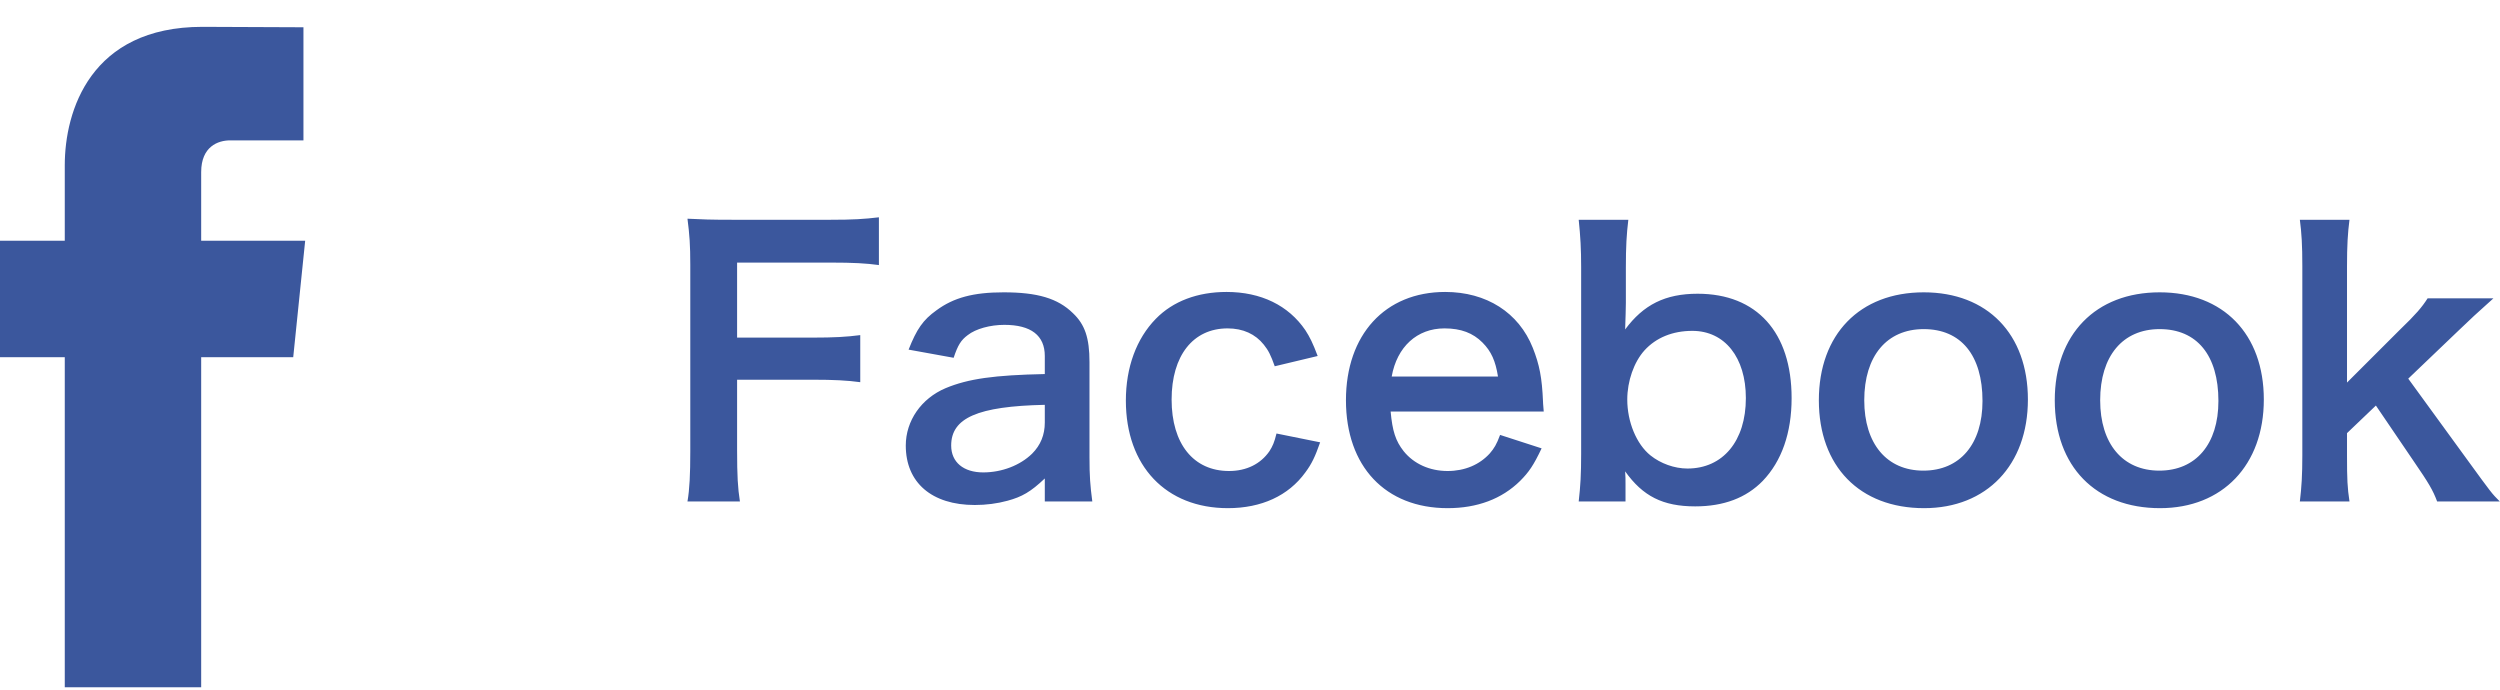 <svg 
 xmlns="http://www.w3.org/2000/svg"
 xmlns:xlink="http://www.w3.org/1999/xlink"
 width="87px" height="24px" viewbox="0 0 87 24">
<path fill-rule="evenodd"  fill="rgb(59, 87, 157)"
 d="M83.807,13.177 L85.877,16.021 C86.710,17.167 86.710,17.167 86.991,17.450 L84.812,17.450 C84.665,17.056 84.518,16.810 84.003,16.059 L82.681,14.113 L81.676,15.073 L81.676,15.874 C81.676,16.674 81.689,16.969 81.762,17.450 L80.035,17.450 C80.096,16.945 80.121,16.526 80.121,15.849 L80.121,9.261 C80.121,8.522 80.096,8.116 80.035,7.648 L81.762,7.648 C81.701,8.116 81.676,8.547 81.676,9.261 L81.676,13.313 L83.513,11.478 C84.077,10.936 84.285,10.689 84.481,10.382 L86.771,10.382 C86.073,11.010 86.073,11.010 85.546,11.514 L83.807,13.177 ZM75.168,17.684 C72.927,17.684 71.506,16.231 71.506,13.929 C71.506,11.638 72.927,10.173 75.156,10.173 C77.373,10.173 78.781,11.626 78.781,13.904 C78.781,16.182 77.348,17.684 75.168,17.684 ZM75.156,11.453 C73.870,11.453 73.086,12.389 73.086,13.929 C73.086,15.443 73.870,16.378 75.144,16.378 C76.418,16.378 77.201,15.455 77.201,13.953 C77.201,12.364 76.454,11.453 75.156,11.453 ZM66.958,17.684 C64.717,17.684 63.296,16.231 63.296,13.929 C63.296,11.638 64.717,10.173 66.946,10.173 C69.162,10.173 70.571,11.626 70.571,13.904 C70.571,16.182 69.138,17.684 66.958,17.684 ZM66.946,11.453 C65.660,11.453 64.876,12.389 64.876,13.929 C64.876,15.443 65.660,16.378 66.933,16.378 C68.207,16.378 68.991,15.455 68.991,13.953 C68.991,12.364 68.244,11.453 66.946,11.453 ZM58.992,17.622 C57.866,17.622 57.168,17.265 56.555,16.403 C56.568,16.564 56.568,16.699 56.568,16.847 L56.568,17.450 L54.939,17.450 C55.000,16.908 55.024,16.514 55.024,15.787 L55.024,9.298 C55.024,8.670 55.000,8.239 54.939,7.648 L56.666,7.648 C56.604,8.165 56.580,8.572 56.580,9.311 L56.580,10.542 C56.580,10.739 56.568,11.046 56.555,11.465 C57.192,10.603 57.951,10.222 59.078,10.222 C61.136,10.222 62.348,11.564 62.348,13.854 C62.348,15.061 62.005,16.046 61.344,16.735 C60.768,17.327 59.984,17.622 58.992,17.622 ZM58.894,11.514 C58.209,11.514 57.633,11.749 57.229,12.192 C56.861,12.599 56.629,13.263 56.629,13.904 C56.629,14.679 56.947,15.455 57.437,15.849 C57.792,16.132 58.270,16.305 58.723,16.305 C59.960,16.305 60.756,15.344 60.756,13.854 C60.756,12.438 60.021,11.514 58.894,11.514 ZM48.847,15.701 C49.203,16.144 49.754,16.391 50.378,16.391 C50.978,16.391 51.493,16.169 51.848,15.775 C51.995,15.603 52.081,15.468 52.203,15.135 L53.648,15.603 C53.367,16.194 53.207,16.428 52.901,16.735 C52.264,17.364 51.407,17.684 50.378,17.684 C48.211,17.684 46.839,16.231 46.839,13.929 C46.839,11.650 48.198,10.160 50.293,10.160 C51.726,10.160 52.852,10.874 53.342,12.106 C53.575,12.697 53.661,13.140 53.697,13.977 C53.697,14.002 53.697,14.039 53.722,14.322 L48.394,14.322 C48.456,15.000 48.566,15.344 48.847,15.701 ZM52.130,13.103 C52.044,12.561 51.897,12.229 51.591,11.921 C51.260,11.589 50.844,11.428 50.268,11.428 C49.313,11.428 48.615,12.069 48.431,13.103 L52.130,13.103 ZM42.769,16.391 C43.381,16.391 43.871,16.144 44.177,15.701 C44.287,15.529 44.348,15.393 44.422,15.086 L45.941,15.393 C45.769,15.886 45.647,16.144 45.426,16.440 C44.838,17.253 43.895,17.684 42.732,17.684 C40.576,17.684 39.180,16.219 39.180,13.940 C39.180,12.783 39.548,11.785 40.221,11.096 C40.821,10.480 41.679,10.160 42.683,10.160 C43.883,10.160 44.838,10.628 45.426,11.490 C45.585,11.737 45.683,11.933 45.855,12.389 L44.361,12.746 C44.226,12.364 44.140,12.192 43.981,11.995 C43.687,11.626 43.258,11.428 42.720,11.428 C41.519,11.428 40.772,12.376 40.772,13.904 C40.772,15.443 41.532,16.391 42.769,16.391 ZM36.359,16.650 C35.869,17.117 35.563,17.290 35.061,17.426 C34.706,17.524 34.314,17.574 33.922,17.574 C32.428,17.574 31.521,16.797 31.521,15.505 C31.521,14.643 32.060,13.867 32.905,13.509 C33.701,13.177 34.608,13.054 36.359,13.017 L36.359,12.389 C36.359,11.675 35.881,11.305 34.951,11.305 C34.461,11.305 33.959,11.441 33.677,11.662 C33.444,11.835 33.334,12.007 33.187,12.451 L31.619,12.167 C31.901,11.453 32.121,11.133 32.587,10.800 C33.187,10.357 33.873,10.173 34.926,10.173 C36.102,10.173 36.812,10.382 37.339,10.899 C37.755,11.293 37.914,11.761 37.914,12.599 L37.914,15.911 C37.914,16.564 37.939,16.896 38.012,17.450 L36.359,17.450 L36.359,16.650 ZM36.359,14.088 C34.020,14.138 33.101,14.544 33.101,15.505 C33.101,16.083 33.530,16.440 34.216,16.440 C34.865,16.440 35.502,16.194 35.918,15.787 C36.212,15.492 36.359,15.135 36.359,14.704 L36.359,14.088 ZM25.651,9.138 L25.651,11.749 L28.272,11.749 C29.031,11.749 29.460,11.724 29.937,11.662 L29.937,13.300 C29.484,13.238 29.019,13.214 28.272,13.214 L25.651,13.214 L25.651,15.677 C25.651,16.551 25.675,16.982 25.749,17.450 L23.924,17.450 C23.997,17.031 24.022,16.514 24.022,15.701 L24.022,9.212 C24.022,8.535 23.997,8.177 23.924,7.611 C24.426,7.636 24.732,7.648 25.479,7.648 L28.908,7.648 C29.680,7.648 30.072,7.624 30.586,7.562 L30.586,9.224 C30.145,9.163 29.692,9.138 28.908,9.138 L25.651,9.138 ZM10.620,8.378 L10.204,12.431 L7.001,12.431 L7.001,23.916 L2.254,23.916 L2.254,12.431 L-0.002,12.431 L-0.002,8.378 L2.254,8.378 L2.254,5.750 C2.254,3.870 3.142,0.934 7.044,0.934 L10.560,0.949 L10.560,4.885 L8.007,4.885 C7.591,4.885 7.001,5.096 7.001,5.989 L7.001,8.378 L10.620,8.378 Z"/>
</svg>